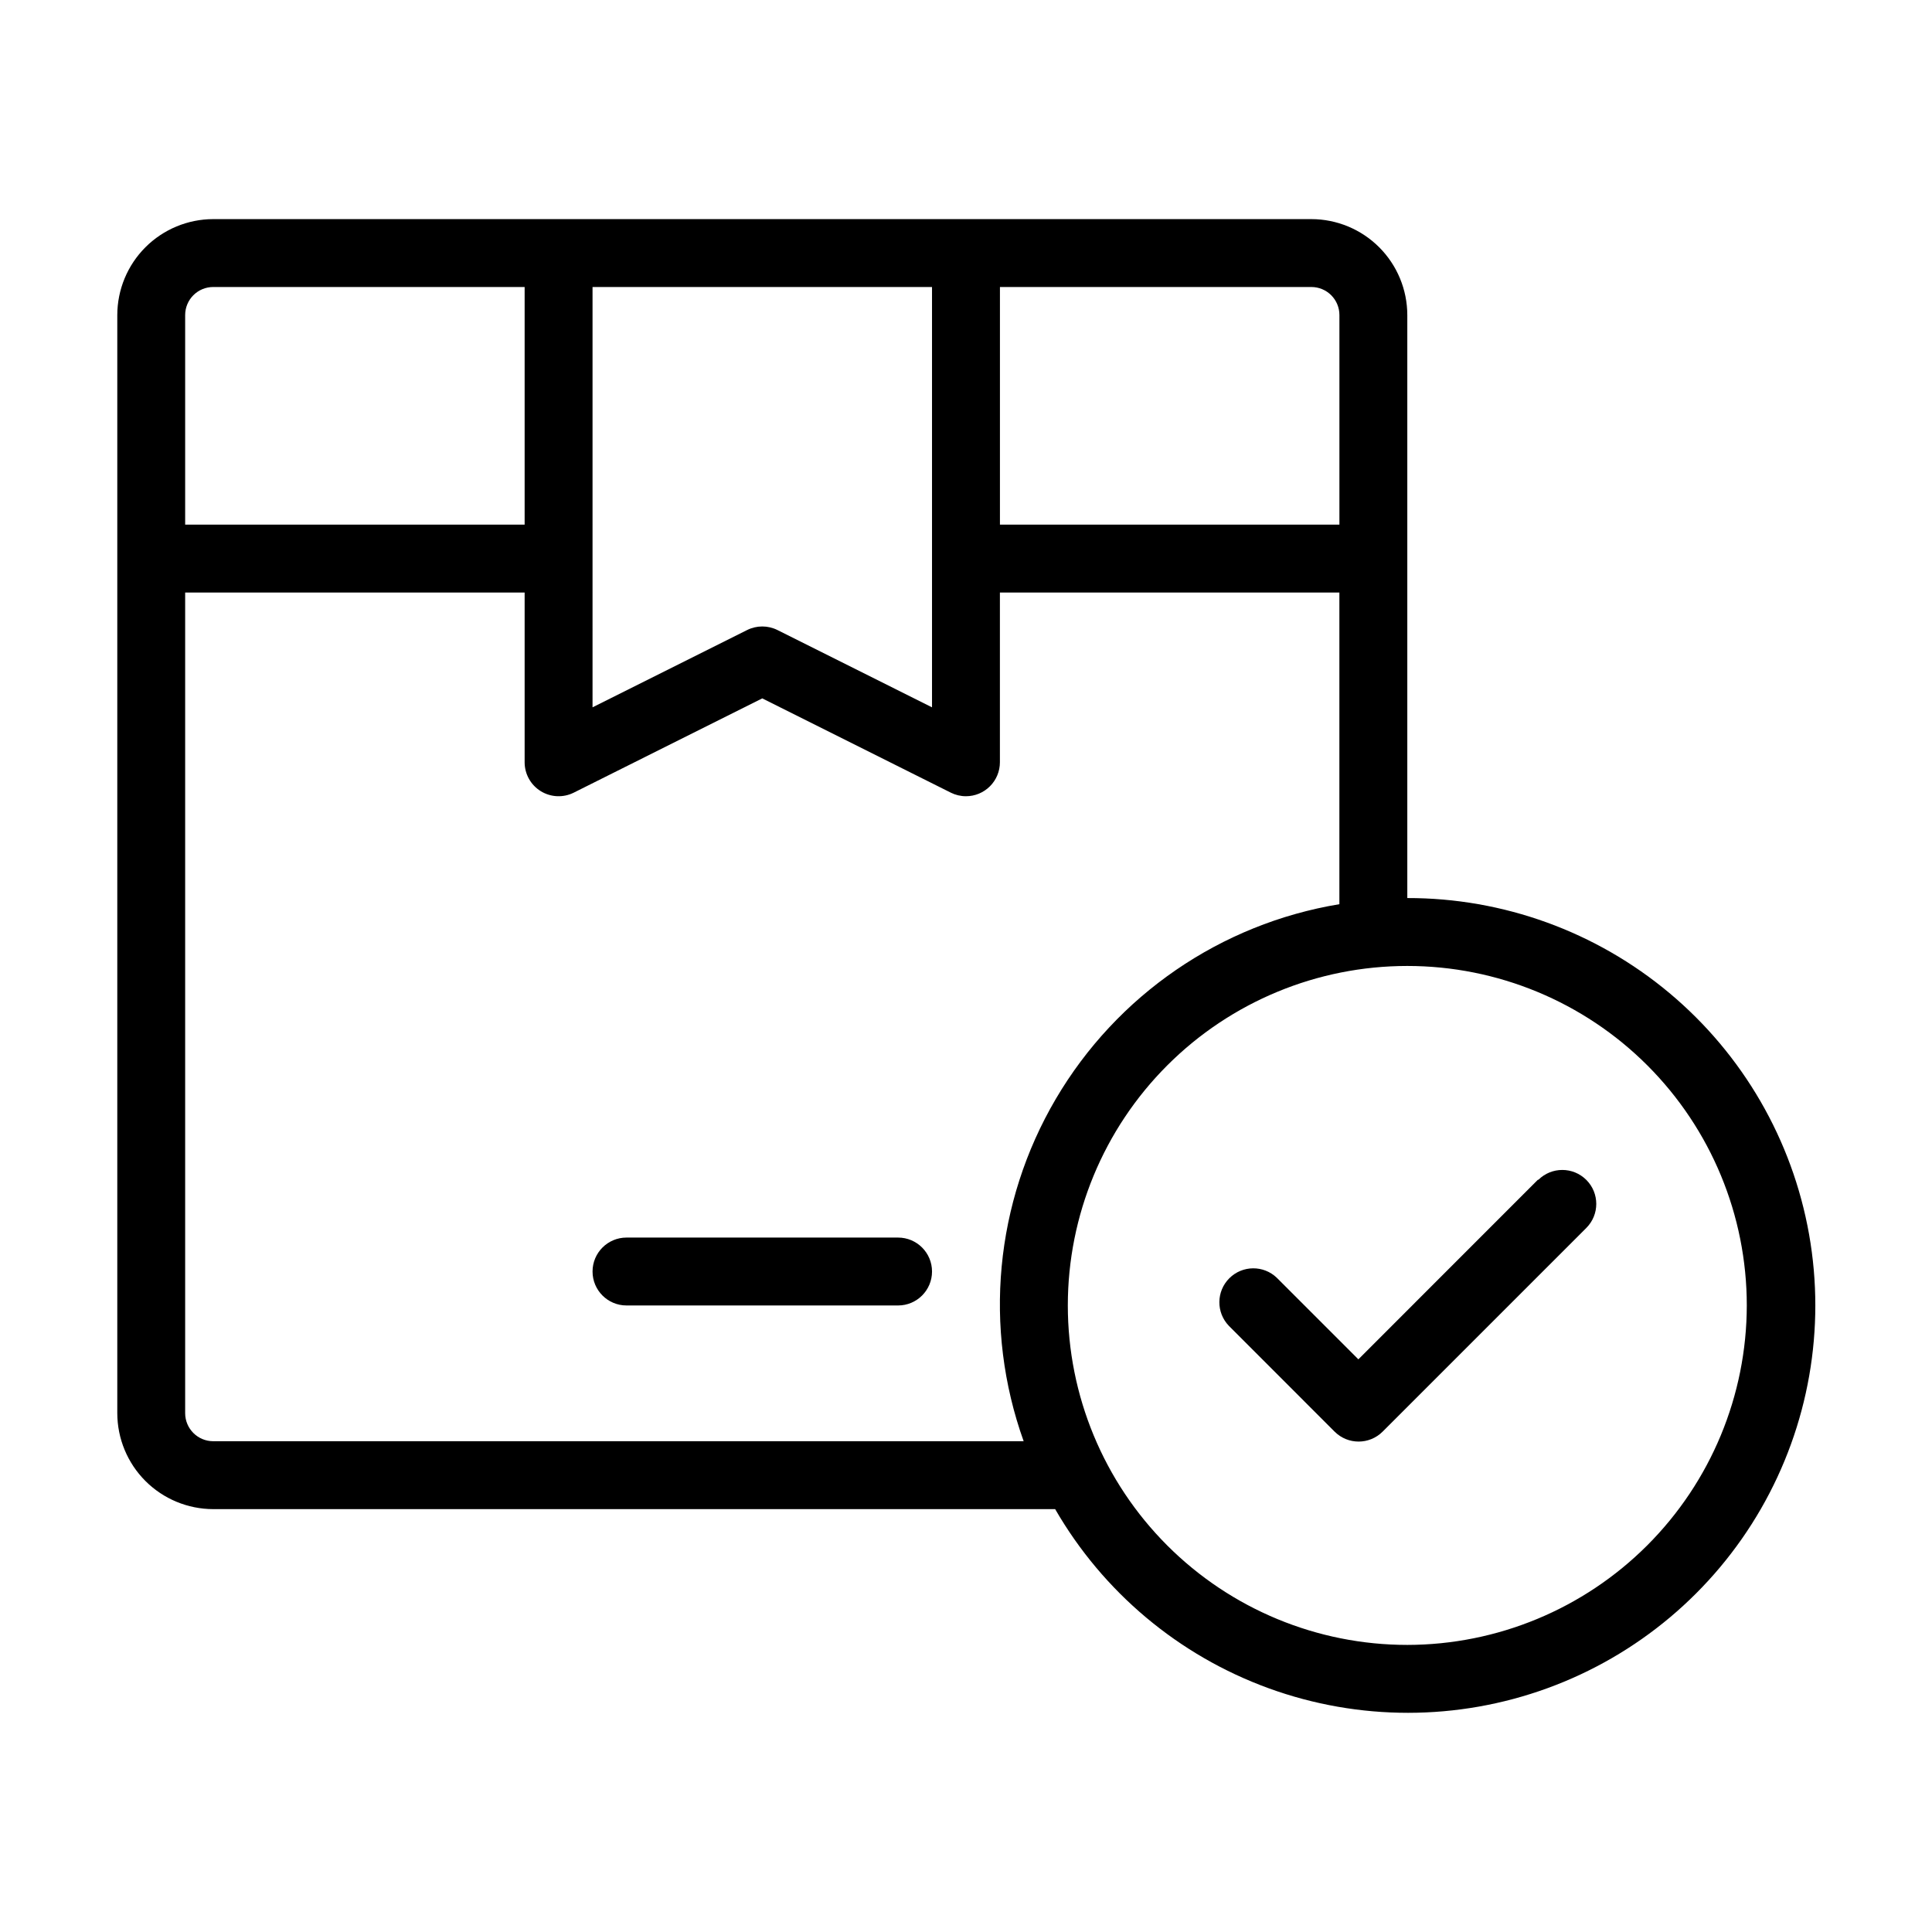 <?xml version="1.0" encoding="UTF-8"?>
<!-- Uploaded to: ICON Repo, www.svgrepo.com, Generator: ICON Repo Mixer Tools -->
<svg fill="#000000" width="800px" height="800px" version="1.1" viewBox="144 144 512 512" xmlns="http://www.w3.org/2000/svg">
 <g>
  <path d="m382 471.97h-71.973c-4.969 0-8.996 4.027-8.996 8.996s4.027 8.996 8.996 8.996h71.973c4.969 0 8.996-4.027 8.996-8.996s-4.027-8.996-8.996-8.996z"/>
  <path d="m516.95 382v-154.51c-0.008-6.738-2.691-13.199-7.457-17.965s-11.227-7.449-17.965-7.457h-291.02c-6.738 0.008-13.203 2.691-17.969 7.457-4.766 4.766-7.445 11.227-7.457 17.965v291.02c0.012 6.738 2.691 13.203 7.457 17.969 4.766 4.766 11.23 7.445 17.969 7.457h223.12c12.695 21.988 32.734 38.797 56.594 47.477 23.863 8.68 50.02 8.668 73.875-0.027 23.855-8.695 43.883-25.523 56.562-47.523 12.68-21.996 17.195-47.762 12.762-72.762-4.434-25-17.539-47.637-37.008-63.934-19.473-16.297-44.066-25.211-69.457-25.172zm-17.992-154.51v55.547h-89.965v-62.977h82.535c1.969 0 3.859 0.781 5.254 2.176 1.395 1.395 2.176 3.285 2.176 5.254zm-197.93-7.43h89.965v111.39l-40.949-20.477c-2.539-1.27-5.527-1.27-8.062 0l-40.953 20.477zm-100.53 0h82.535v62.977h-89.965v-55.547c0-1.969 0.781-3.859 2.176-5.254 1.395-1.395 3.281-2.176 5.254-2.176zm0 305.88c-4.102-0.008-7.422-3.328-7.43-7.43v-217.48h89.965v44.984c0 3.117 1.617 6.016 4.269 7.652 2.656 1.641 5.969 1.789 8.758 0.391l49.949-24.977 49.949 24.973v0.004c1.25 0.625 2.629 0.953 4.031 0.953 2.383 0 4.672-0.949 6.359-2.637s2.637-3.973 2.637-6.359v-44.984h89.965v82.59c-31.457 5.203-58.98 24.098-75.137 51.586-16.16 27.484-19.285 60.723-8.531 90.738zm316.45 53.98c-23.859 0-46.742-9.477-63.613-26.352-16.871-16.871-26.352-39.754-26.352-63.613s9.48-46.742 26.352-63.617c16.871-16.871 39.754-26.348 63.613-26.348 23.863 0 46.746 9.477 63.617 26.348 16.871 16.875 26.352 39.758 26.352 63.617-0.031 23.852-9.52 46.719-26.383 63.582-16.867 16.867-39.734 26.355-63.586 26.383z"/>
  <path d="m551.59 456.61-47.609 47.629-21.594-21.594h0.004c-3.531-3.41-9.141-3.359-12.613 0.109-3.469 3.473-3.519 9.082-0.109 12.613l28.016 28.035v-0.004c3.512 3.512 9.207 3.512 12.723 0l53.98-53.98-0.004 0.004c3.519-3.516 3.523-9.215 0.012-12.73-3.516-3.519-9.215-3.523-12.73-0.012z"/>
 </g>
</svg>